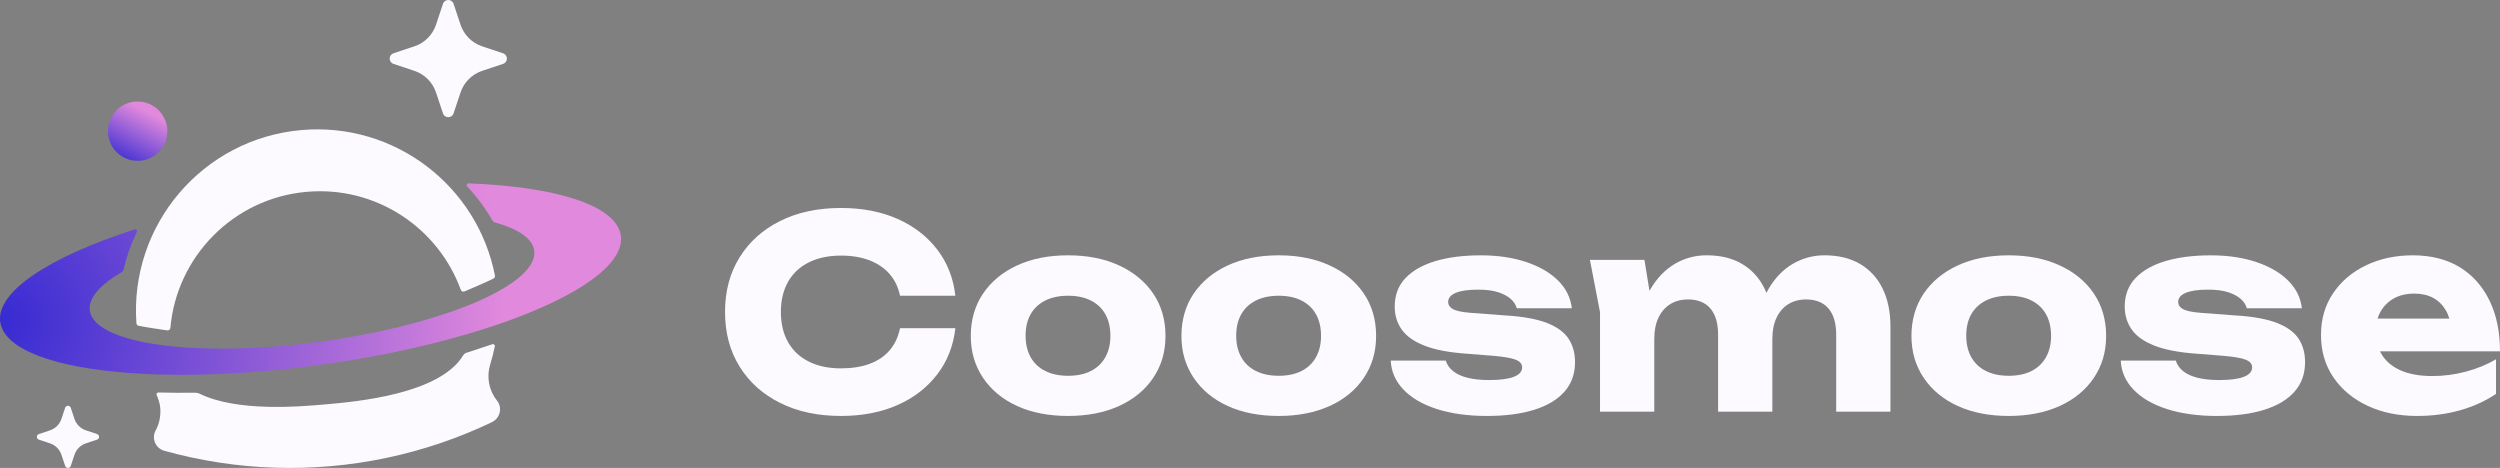 <svg xmlns="http://www.w3.org/2000/svg" xmlns:xlink="http://www.w3.org/1999/xlink" id="Calque_2" viewBox="0 0 2056.09 384.85"><rect x="0" y="0" width="2056.09" height="384.85" fill="#808080" stroke="none"/><defs><style>.cls-1{fill:#fcfaff;}.cls-2{fill:url(#Dégradé_sans_nom_3);}.cls-3{fill:url(#Dégradé_sans_nom_2);}</style><radialGradient id="D&#xE9;grad&#xE9;_sans_nom_2" cx="2.33" cy="263.42" fx="2.33" fy="263.42" r="412.73" gradientUnits="userSpaceOnUse"><stop offset="0" stop-color="#372bd2"></stop><stop offset="1" stop-color="#e189dc"></stop></radialGradient><linearGradient id="D&#xE9;grad&#xE9;_sans_nom_3" x1="98.69" y1="134.85" x2="121.7" y2="92.05" gradientUnits="userSpaceOnUse"><stop offset="0" stop-color="#372bd2"></stop><stop offset="1" stop-color="#e189dc"></stop></linearGradient></defs><g id="Calque_1-2"><g><g><path class="cls-1" d="m785.72,269.91c-1.61,14.44-6.56,27.09-14.87,37.95-8.31,10.86-19.21,19.29-32.7,25.26-13.49,5.98-28.98,8.97-46.48,8.97-19.11,0-35.8-3.57-50.09-10.72-14.29-7.14-25.41-17.13-33.36-29.96-7.95-12.83-11.92-27.78-11.92-44.84s3.97-32.01,11.92-44.84c7.95-12.83,19.06-22.82,33.36-29.96,14.29-7.14,30.98-10.72,50.09-10.72,17.5,0,32.99,2.99,46.48,8.97,13.49,5.98,24.39,14.4,32.7,25.26,8.31,10.86,13.27,23.51,14.87,37.95h-45.5c-1.46-7-4.3-12.94-8.53-17.83-4.23-4.88-9.73-8.64-16.51-11.26-6.78-2.62-14.62-3.94-23.51-3.94-10.21,0-19.03,1.86-26.47,5.58-7.44,3.72-13.12,9.04-17.06,15.97-3.94,6.93-5.91,15.2-5.91,24.83s1.97,17.9,5.91,24.83c3.94,6.93,9.62,12.25,17.06,15.97,7.44,3.72,16.26,5.58,26.47,5.58,8.89,0,16.73-1.24,23.51-3.72,6.78-2.48,12.28-6.2,16.51-11.16,4.23-4.95,7.07-11.01,8.53-18.15h45.5Z"></path><path class="cls-1" d="m878.47,342.09c-16.04,0-30.04-2.73-42-8.2-11.96-5.47-21.29-13.19-28-23.18-6.71-9.99-10.06-21.47-10.06-34.45s3.35-24.86,10.06-34.78c6.71-9.91,16.04-17.64,28-23.18,11.95-5.54,25.95-8.31,42-8.31s29.86,2.77,41.89,8.31c12.03,5.54,21.4,13.27,28.11,23.18,6.7,9.92,10.06,21.51,10.06,34.78s-3.36,24.46-10.06,34.45c-6.71,9.99-16.08,17.72-28.11,23.18-12.03,5.47-25.99,8.2-41.89,8.2Zm0-33.03c7.29,0,13.52-1.31,18.7-3.94,5.17-2.62,9.15-6.41,11.92-11.37,2.77-4.95,4.15-10.79,4.15-17.5s-1.39-12.94-4.15-17.83c-2.77-4.88-6.75-8.64-11.92-11.26-5.18-2.62-11.41-3.94-18.7-3.94s-13.56,1.31-18.81,3.94c-5.25,2.63-9.26,6.38-12.03,11.26-2.77,4.89-4.15,10.76-4.15,17.61s1.38,12.76,4.15,17.72c2.77,4.96,6.78,8.75,12.03,11.37,5.25,2.62,11.52,3.94,18.81,3.94Z"></path><path class="cls-1" d="m1051.7,342.09c-16.04,0-30.04-2.73-41.99-8.2-11.96-5.47-21.29-13.19-28-23.18-6.71-9.99-10.06-21.47-10.06-34.45s3.35-24.86,10.06-34.78c6.7-9.91,16.04-17.64,28-23.18,11.95-5.54,25.95-8.31,41.99-8.31s29.86,2.77,41.89,8.31c12.03,5.54,21.4,13.27,28.11,23.18,6.71,9.92,10.06,21.51,10.06,34.78s-3.36,24.46-10.06,34.45c-6.71,9.99-16.08,17.72-28.11,23.18-12.03,5.47-25.99,8.2-41.89,8.2Zm0-33.03c7.29,0,13.53-1.31,18.7-3.94,5.18-2.62,9.15-6.41,11.92-11.37,2.77-4.95,4.16-10.79,4.16-17.5s-1.39-12.94-4.16-17.83c-2.77-4.88-6.75-8.64-11.92-11.26-5.18-2.62-11.41-3.94-18.7-3.94s-13.56,1.31-18.81,3.94c-5.25,2.63-9.26,6.38-12.03,11.26-2.77,4.89-4.16,10.76-4.16,17.61s1.38,12.76,4.16,17.72c2.77,4.96,6.78,8.75,12.03,11.37,5.25,2.62,11.52,3.94,18.81,3.94Z"></path><path class="cls-1" d="m1295.36,297.91c0,9.62-2.92,17.72-8.75,24.28-5.83,6.56-14.15,11.52-24.93,14.87-10.79,3.35-23.77,5.03-38.93,5.03s-29.28-1.9-41.01-5.69c-11.74-3.79-20.89-9.11-27.45-15.97-6.56-6.85-10.06-14.8-10.5-23.84h45.28c1.02,3.36,3.02,6.23,6.01,8.64,2.99,2.41,6.96,4.23,11.92,5.47,4.95,1.24,10.86,1.86,17.72,1.86,8.89,0,15.64-.87,20.23-2.62,4.59-1.75,6.89-4.37,6.89-7.87,0-2.77-1.75-4.85-5.25-6.23-3.5-1.38-9.48-2.44-17.94-3.17l-22.09-1.75c-14.73-1.02-26.43-3.24-35.11-6.67-8.68-3.42-14.91-7.87-18.7-13.34-3.79-5.47-5.69-11.7-5.69-18.7,0-9.48,2.95-17.31,8.86-23.51,5.91-6.2,14.14-10.86,24.72-14,10.57-3.13,22.93-4.7,37.07-4.7s26.47,1.83,37.4,5.47c10.94,3.65,19.69,8.72,26.25,15.2,6.56,6.49,10.35,14.11,11.37,22.86h-45.28c-.73-2.77-2.33-5.28-4.81-7.55-2.48-2.26-5.91-4.12-10.28-5.58-4.37-1.46-9.99-2.19-16.84-2.19-8.02,0-14.11.88-18.27,2.63-4.15,1.75-6.23,4.23-6.23,7.44,0,2.48,1.27,4.45,3.83,5.91,2.55,1.46,7.33,2.48,14.33,3.06l29.09,2.19c14.43.87,25.81,2.95,34.12,6.23,8.31,3.28,14.22,7.62,17.72,13.01,3.5,5.4,5.25,11.81,5.25,19.25Z"></path><path class="cls-1" d="m1307.61,213.7h44.84l8.09,49.87v75.02h-44.62v-81.8l-8.31-43.09Zm96.02-3.72c11.52,0,21.29,2.41,29.31,7.22,8.02,4.81,14.14,11.59,18.37,20.34,4.23,8.75,6.34,19.1,6.34,31.06v69.99h-44.62v-63.43c0-9.33-2.12-16.48-6.34-21.44-4.23-4.95-10.36-7.44-18.37-7.44-5.69,0-10.61,1.31-14.76,3.94-4.16,2.62-7.36,6.34-9.62,11.16-2.26,4.81-3.39,10.5-3.39,17.06l-13.78-7.22c1.75-13.27,5.32-24.46,10.72-33.57,5.39-9.11,12.07-16,20.01-20.67,7.95-4.66,16.66-7,26.14-7Zm96.9,0c11.52,0,21.33,2.41,29.42,7.22,8.09,4.81,14.25,11.59,18.48,20.34,4.23,8.75,6.34,19.1,6.34,31.06v69.99h-44.62v-63.43c0-9.33-2.12-16.48-6.34-21.44-4.23-4.95-10.35-7.44-18.37-7.44-5.69,0-10.61,1.31-14.76,3.94-4.16,2.62-7.37,6.34-9.62,11.16-2.26,4.81-3.39,10.5-3.39,17.06l-13.78-7.22c1.75-13.27,5.28-24.46,10.61-33.57,5.32-9.11,11.99-16,20.01-20.67,8.02-4.66,16.69-7,26.03-7Z"></path><path class="cls-1" d="m1652.1,342.09c-16.04,0-30.04-2.73-42-8.2-11.96-5.47-21.29-13.19-28-23.18-6.71-9.99-10.06-21.47-10.06-34.45s3.35-24.86,10.06-34.78c6.7-9.91,16.04-17.64,28-23.18,11.95-5.54,25.95-8.31,42-8.31s29.86,2.77,41.89,8.31c12.03,5.54,21.4,13.27,28.1,23.18,6.71,9.92,10.06,21.51,10.06,34.78s-3.36,24.46-10.06,34.45c-6.71,9.99-16.08,17.72-28.1,23.18-12.03,5.47-25.99,8.2-41.89,8.2Zm0-33.03c7.29,0,13.52-1.31,18.7-3.94,5.17-2.62,9.15-6.41,11.92-11.37,2.77-4.95,4.16-10.79,4.16-17.5s-1.39-12.94-4.16-17.83c-2.77-4.88-6.75-8.64-11.92-11.26-5.18-2.62-11.41-3.94-18.7-3.94s-13.56,1.31-18.81,3.94c-5.25,2.63-9.26,6.38-12.03,11.26-2.77,4.89-4.16,10.76-4.16,17.61s1.39,12.76,4.16,17.72c2.77,4.96,6.78,8.75,12.03,11.37,5.25,2.62,11.52,3.94,18.81,3.94Z"></path><path class="cls-1" d="m1895.76,297.91c0,9.62-2.92,17.72-8.75,24.28-5.83,6.56-14.15,11.52-24.94,14.87-10.79,3.35-23.77,5.03-38.93,5.03s-29.28-1.9-41.01-5.69c-11.74-3.79-20.89-9.11-27.45-15.97-6.56-6.85-10.06-14.8-10.5-23.84h45.28c1.02,3.36,3.02,6.23,6.01,8.64,2.99,2.41,6.96,4.23,11.92,5.47,4.95,1.24,10.86,1.86,17.72,1.86,8.89,0,15.64-.87,20.23-2.62,4.59-1.75,6.89-4.37,6.89-7.87,0-2.77-1.75-4.85-5.25-6.23-3.5-1.38-9.48-2.44-17.94-3.17l-22.09-1.75c-14.73-1.02-26.43-3.24-35.11-6.67-8.68-3.42-14.91-7.87-18.7-13.34-3.79-5.47-5.69-11.7-5.69-18.7,0-9.48,2.96-17.31,8.86-23.51,5.91-6.2,14.14-10.86,24.72-14,10.57-3.13,22.93-4.7,37.08-4.7s26.47,1.83,37.4,5.47c10.94,3.65,19.69,8.72,26.25,15.2,6.56,6.49,10.35,14.11,11.37,22.86h-45.28c-.73-2.77-2.33-5.28-4.81-7.55-2.48-2.26-5.91-4.12-10.28-5.58-4.37-1.46-9.99-2.19-16.84-2.19-8.02,0-14.11.88-18.26,2.63-4.16,1.75-6.23,4.23-6.23,7.44,0,2.48,1.27,4.45,3.83,5.91,2.55,1.46,7.33,2.48,14.33,3.06l29.09,2.19c14.44.87,25.81,2.95,34.12,6.23,8.31,3.28,14.22,7.62,17.72,13.01,3.5,5.4,5.25,11.81,5.25,19.25Z"></path><path class="cls-1" d="m1987.84,342.09c-15.17,0-28.69-2.77-40.57-8.31-11.89-5.54-21.25-13.3-28.11-23.29-6.85-9.99-10.28-21.62-10.28-34.89s3.28-24.39,9.84-34.23c6.56-9.84,15.56-17.53,27.01-23.08,11.45-5.54,24.39-8.31,38.82-8.31s27.81,3.25,38.39,9.73c10.57,6.49,18.74,15.64,24.5,27.45,5.76,11.81,8.64,25.74,8.64,41.78h-111.11v-26.9h85.96l-14.65,9.4c-.58-6.41-2.19-11.85-4.81-16.3-2.62-4.45-6.09-7.84-10.39-10.17-4.3-2.33-9.44-3.5-15.42-3.5-6.56,0-12.18,1.31-16.84,3.94-4.67,2.62-8.31,6.23-10.94,10.83-2.63,4.59-3.94,9.95-3.94,16.08,0,7.87,1.78,14.55,5.36,20.01,3.57,5.47,8.82,9.66,15.75,12.58,6.92,2.92,15.42,4.37,25.48,4.37,9.19,0,18.33-1.2,27.45-3.61,9.11-2.41,17.39-5.8,24.83-10.17v28.44c-8.61,5.83-18.41,10.32-29.42,13.45-11.01,3.13-22.86,4.7-35.54,4.7Z"></path></g><g><g><path class="cls-1" d="m404.65,347.15c-13.73,6.58-27.77,12.29-42.05,17.15-29.41,10.03-59.84,16.4-90.58,19.09-30.73,2.69-61.81,1.69-92.52-3.08-14.9-2.3-29.72-5.49-44.38-9.58-7.23-2.01-10.68-10.21-7.07-16.79,3.09-5.62,4.2-11.94,3.79-18.15-.28-4.15-1.89-8.43-2.99-10.92-.44-1,.32-2.12,1.41-2.08.42.01.84.03,1.27.04,4.64.13,9.37.2,14.18.22,4.82.03,9.71,0,14.69-.07,1.3-.02,2.59.24,3.75.81,30.8,15.15,82.49,10.63,103.43,8.8,24.99-2.19,93.79-8.2,113.32-40.26.64-1.05,1.63-1.83,2.8-2.21,4.49-1.47,15.85-5.21,21.33-7.03,1.08-.36,2.15.58,1.93,1.69-1,5.04-2.27,10-3.78,14.85-3.2,10.24-1.17,21.37,5.52,29.74,1.52,1.88,2.34,4.05,2.53,6.25.4,4.61-1.99,9.31-6.59,11.51Z"></path><path class="cls-1" d="m137.58,271.72c1.28.18,2.43-.75,2.54-2.04,5.17-58.47,51.64-106.62,112.17-111.92,56.85-4.98,108.05,29.43,126.7,80.61.44,1.21,1.78,1.81,2.97,1.32,5.05-2.11,17.43-7.38,23.9-10.62.9-.45,1.39-1.44,1.2-2.43-14.43-73.83-82.57-126.38-159.2-119.67-81.15,7.11-141.38,77.99-135.66,158.91.07.99.79,1.82,1.77,2.03,5.4,1.15,18.29,3.05,23.61,3.81Z"></path><path class="cls-3" d="m510.4,192.67c-4.83-24.27-54.15-39.17-125.09-41.87-1.33-.05-2.05,1.54-1.14,2.5,7.93,8.42,14.91,17.78,20.74,27.92.49.85,1.3,1.48,2.25,1.74,19.16,5.36,30.89,13.22,32.2,23.17,1.44,10.92-9.89,22.75-30.31,33.88-7.48,4.09-16.2,8.1-25.97,11.92-31.24,12.27-73.19,22.82-119.85,29.09-46.8,6.31-90.13,7.22-123.5,3.63-9.42-1.02-18.06-2.41-25.76-4.14-23.82-5.31-38.64-13.89-40.12-25.14-1.33-10.13,8.33-21.03,26.05-31.45.89-.52,1.52-1.38,1.76-2.39,2.5-10.72,6.17-21.04,10.88-30.79.57-1.18-.55-2.46-1.8-2.06C39.87,211.51-4.64,240.68.39,265.96c4.42,22.08,45.65,36.42,106.52,40.85,4.67.34,9.45.63,14.34.85,3.38.16,6.81.28,10.3.38,4.64.13,9.37.2,14.18.22,37.29.22,79.43-2.68,123.6-9.02,36.92-5.31,71.57-12.5,102.48-20.94,4.87-1.33,9.65-2.68,14.33-4.07,2.98-.88,5.93-1.77,8.83-2.68,4.95-1.54,9.78-3.12,14.48-4.71,65.38-22.31,105.77-50.02,100.96-74.17Z"></path></g><g><path class="cls-1" d="m53.58,335.38l-3.04,9.13c-1.48,4.45-4.97,7.94-9.42,9.42l-9.13,3.04c-2.22.74-2.22,3.88,0,4.62l9.13,3.04c4.45,1.48,7.94,4.97,9.42,9.42l3.04,9.13c.74,2.22,3.88,2.22,4.62,0l3.04-9.13c1.48-4.45,4.97-7.94,9.42-9.42l9.13-3.04c2.22-.74,2.22-3.88,0-4.62l-9.13-3.04c-4.45-1.48-7.94-4.97-9.42-9.42l-3.04-9.13c-.74-2.22-3.88-2.22-4.62,0Z"></path><path class="cls-1" d="m364.32,3.14l-5.73,17.2c-2.8,8.39-9.38,14.97-17.76,17.76l-17.2,5.73c-4.19,1.4-4.19,7.32,0,8.72l17.2,5.73c8.39,2.8,14.97,9.38,17.76,17.76l5.73,17.2c1.4,4.19,7.32,4.19,8.72,0l5.73-17.2c2.8-8.39,9.38-14.97,17.76-17.76l17.2-5.73c4.19-1.4,4.19-7.32,0-8.72l-17.2-5.73c-8.39-2.8-14.97-9.38-17.76-17.76l-5.73-17.2c-1.4-4.19-7.32-4.19-8.72,0Z"></path><circle class="cls-2" cx="113.19" cy="107.88" r="24.4"></circle></g></g></g></g></svg>